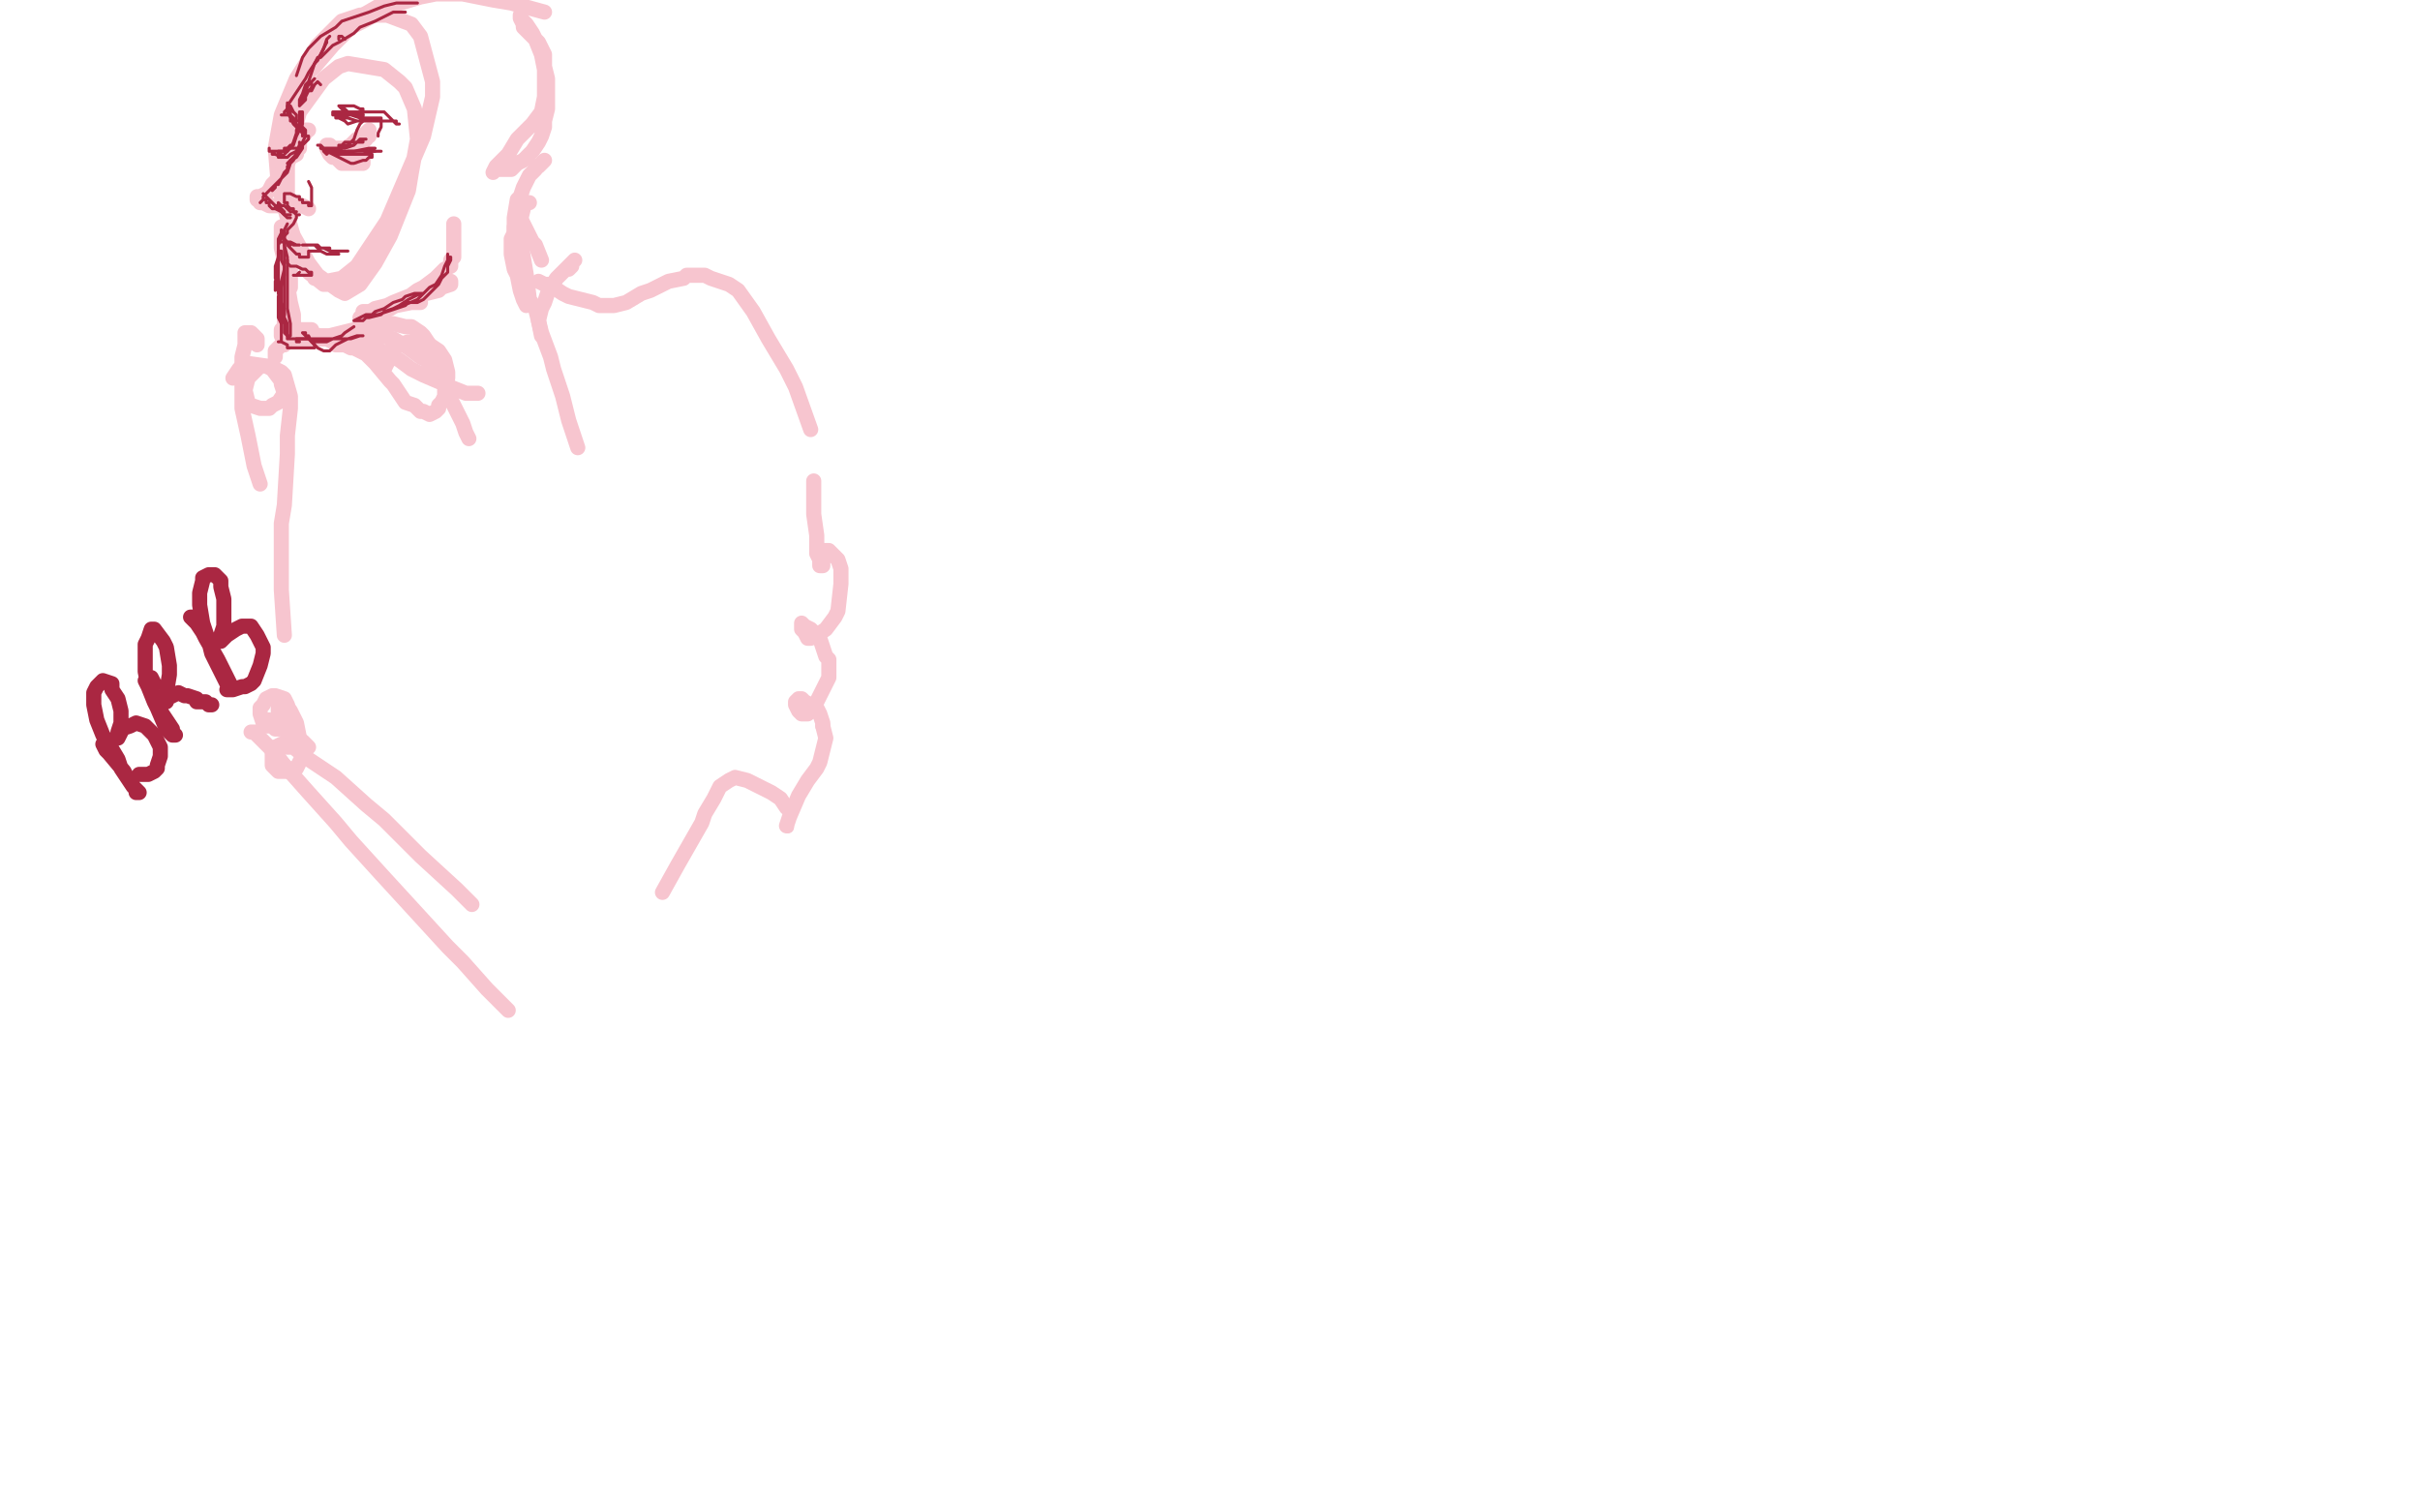 <?xml version="1.0" standalone="no"?>
<!DOCTYPE svg PUBLIC "-//W3C//DTD SVG 1.1//EN"
"http://www.w3.org/Graphics/SVG/1.1/DTD/svg11.dtd">

<svg width="800" height="500" version="1.1" xmlns="http://www.w3.org/2000/svg" xmlns:xlink="http://www.w3.org/1999/xlink" style="stroke-antialiasing: false"><desc>This SVG has been created on https://colorillo.com/</desc><rect x='0' y='0' width='800' height='500' style='fill: rgb(255,255,255); stroke-width:0' /><polyline points="120,91 113,94 113,94 107,94 107,94 102,90 102,90 98,82 98,82 95,71 95,71 95,65 95,65 95,53 95,53 96,48 96,48 99,37 99,37 107,26 112,22 115,21 121,22 127,23 132,27 134,29 137,36 138,46 136,57 135,63 131,73 129,78 124,87 119,94 114,97 112,96 105,91 102,87 97,78 95,72 92,61 91,49 93,38 98,26 105,15 113,7 119,5 128,5 136,8 139,12 143,27 143,32 140,45 134,59 128,73 124,79 118,88 113,92 108,93 104,92" style="fill: none; stroke: #f7c5cf; stroke-width: 5; stroke-linejoin: round; stroke-linecap: round; stroke-antialiasing: false; stroke-antialias: 0; opacity: 1.0"/>
<polyline points="99,48 99,47 99,47 99,47 99,47 99,49 99,49 98,50 98,50 98,51 98,51 96,52 96,52 95,54 95,54 94,56 94,56 91,60 90,61 89,63 88,64 86,65 85,65 85,66 85,66 85,66 85,66 85,66 85,66 85,66 85,66 86,66 86,67 87,67 89,68 91,68 93,68 96,68 100,68 102,69" style="fill: none; stroke: #f7c5cf; stroke-width: 5; stroke-linejoin: round; stroke-linecap: round; stroke-antialiasing: false; stroke-antialias: 0; opacity: 1.0"/>
<polyline points="94,77 94,75 94,75 93,75 93,75 93,75 93,75 93,80 93,80 93,82 93,82 94,86 94,86 95,92 95,92 95,94 95,94 96,100 97,104 97,107 98,109 98,110 98,112 98,112 98,112 97,111 97,108 96,107 96,102 95,98 95,93 95,88 95,83 96,80 96,79 96,80 96,81 96,87 96,89 96,95 95,97 95,103 95,104 94,106 94,107 94,108 93,109 93,110 93,110 93,110 93,111 93,111 93,111 93,111 94,111 97,112 98,112 100,112 103,112 106,112 109,111 112,111 113,110 114,110 114,110 114,110 114,111 113,112 111,112 111,112 108,112 107,112 102,112 101,111 100,111 99,111 98,111 98,111 99,111 100,111 102,111 106,111 109,111 113,110 117,109 119,109" style="fill: none; stroke: #f7c5cf; stroke-width: 5; stroke-linejoin: round; stroke-linecap: round; stroke-antialiasing: false; stroke-antialias: 0; opacity: 1.0"/>
<polyline points="139,100 137,100 137,100 136,100 136,100 131,101 131,101 128,102 128,102 125,103 125,103 123,103 123,103 121,103 121,103 120,103 120,103 120,103 120,103 121,103 122,103 125,102 128,101 130,100 135,99 139,97 141,97 145,96 146,95 149,94 149,94 149,93 149,93 147,94 145,94 143,95 140,96 135,98 130,100 128,101 124,102 121,104 120,104 119,105 119,105 120,105 123,105 127,103 129,102 134,99 138,96 140,95 144,92 147,89 149,88 149,86 150,85 150,83 150,82 150,81 150,80 150,78 150,77 150,74" style="fill: none; stroke: #f7c5cf; stroke-width: 5; stroke-linejoin: round; stroke-linecap: round; stroke-antialiasing: false; stroke-antialias: 0; opacity: 1.0"/>
<polyline points="96,41 95,40 95,40 95,39 95,39 95,38 95,38 97,33 97,33 98,30 98,30 100,25 100,25 101,23 101,23 105,18 105,18 110,12 117,7 120,5 127,1 134,-2 141,-4 144,-5 146,-5" style="fill: none; stroke: #f7c5cf; stroke-width: 5; stroke-linejoin: round; stroke-linecap: round; stroke-antialiasing: false; stroke-antialias: 0; opacity: 1.0"/>
<polyline points="100,28 102,24 102,24 104,22 104,22 110,15 110,15 116,9 116,9 120,7 120,7 129,2 129,2 139,-1 139,-1 144,-2 144,-2 153,-2 153,-2 163,0 169,1 180,4" style="fill: none; stroke: #f7c5cf; stroke-width: 5; stroke-linejoin: round; stroke-linecap: round; stroke-antialiasing: false; stroke-antialias: 0; opacity: 1.0"/>
<polyline points="165,54 165,56 165,56 166,56 166,56 166,56 166,56 169,56 169,56 170,55 170,55 171,54 171,54 173,53 173,53 176,50 176,50 178,47 179,45 180,42 180,40 181,36 181,32 181,29 181,26 180,22 180,18 179,16 178,14 176,12 175,11 173,9 173,8 172,6 172,5 172,5 172,5 172,5 172,6 174,8 176,11 177,13 179,18 180,23 180,29 180,32 179,37 176,41 173,44 171,46 168,51 165,54 164,55 163,57 163,57" style="fill: none; stroke: #f7c5cf; stroke-width: 5; stroke-linejoin: round; stroke-linecap: round; stroke-antialiasing: false; stroke-antialias: 0; opacity: 1.0"/>
<polyline points="122,43 119,46 119,46 118,46 118,46 116,48 116,48 114,49 114,49 114,49 114,49 114,49 114,49 115,49 115,49 116,48 116,48 116,48 119,46 120,46 121,45 121,45 122,45 121,45 121,46 120,47 118,48 117,49 116,49 115,49 113,49 111,49 110,49 109,48 108,48 108,48 108,48 108,48 108,49 109,51 110,51 113,54 114,54 117,54 118,54 120,54 120,54 120,54 120,53 119,53 117,52 113,52 111,51 110,51 109,51 109,51 109,51 110,52 110,52 112,52 115,51 116,51" style="fill: none; stroke: #f7c5cf; stroke-width: 5; stroke-linejoin: round; stroke-linecap: round; stroke-antialiasing: false; stroke-antialias: 0; opacity: 1.0"/>
<polyline points="102,43 101,43 101,43 100,43 100,43 98,43 98,43 96,43 96,43 95,44 95,44 94,44 94,44 94,44 94,44 94,44 94,44 94,44 97,44 98,44 101,44" style="fill: none; stroke: #f7c5cf; stroke-width: 5; stroke-linejoin: round; stroke-linecap: round; stroke-antialiasing: false; stroke-antialias: 0; opacity: 1.0"/>
<polyline points="119,107 121,107 121,107 123,107 123,107 126,107 126,107 130,107 130,107 134,108 134,108 136,108 136,108 139,110 139,110 140,111 140,111 142,114 142,114 142,115 142,117 143,118 143,119 143,121 144,122 144,122 144,122" style="fill: none; stroke: #f7c5cf; stroke-width: 5; stroke-linejoin: round; stroke-linecap: round; stroke-antialiasing: false; stroke-antialias: 0; opacity: 1.0"/>
<polyline points="113,113 114,113 114,113 115,112 115,112 117,112 117,112 122,114 122,114 126,116 126,116 130,118 130,118 132,119 132,119 136,122 136,122 140,124 140,124 147,127 149,128 154,130 158,130" style="fill: none; stroke: #f7c5cf; stroke-width: 5; stroke-linejoin: round; stroke-linecap: round; stroke-antialiasing: false; stroke-antialias: 0; opacity: 1.0"/>
<polyline points="180,53 178,55 178,55 177,55 177,55 177,56 177,56 175,58 175,58 173,62 173,62 172,65 172,65 171,66 171,66 170,72 170,72 170,77 169,79 169,84 170,89 171,91 172,96 173,99 174,101" style="fill: none; stroke: #f7c5cf; stroke-width: 5; stroke-linejoin: round; stroke-linecap: round; stroke-antialiasing: false; stroke-antialias: 0; opacity: 1.0"/>
<polyline points="175,67 174,67 174,67 173,68 173,68 173,69 173,69 172,73 172,73 172,77 172,77 172,79 172,79 173,85 173,85 174,91 174,91 175,99 177,102 179,110 182,118 183,122 186,131 188,139 190,145 191,148" style="fill: none; stroke: #f7c5cf; stroke-width: 5; stroke-linejoin: round; stroke-linecap: round; stroke-antialiasing: false; stroke-antialias: 0; opacity: 1.0"/>
<polyline points="120,111 121,111 121,111 122,111 122,111 123,111 123,111 126,111 126,111 130,112 130,112 135,115 135,115 139,118 139,118 141,119 141,119 144,123 147,127 149,132 150,134 152,138 153,140 154,143 155,145" style="fill: none; stroke: #f7c5cf; stroke-width: 5; stroke-linejoin: round; stroke-linecap: round; stroke-antialiasing: false; stroke-antialias: 0; opacity: 1.0"/>
<polyline points="179,86 177,81 177,81 176,80 176,80 174,76 174,76 172,72 172,72 172,71 172,71 172,71 172,71 171,71 171,71 171,73 171,73 171,73 171,73 170,75 170,77 171,80 171,82 172,86" style="fill: none; stroke: #f7c5cf; stroke-width: 5; stroke-linejoin: round; stroke-linecap: round; stroke-antialiasing: false; stroke-antialias: 0; opacity: 1.0"/>
<polyline points="179,111 178,106 178,106 179,102 179,102 180,100 180,100 181,97 181,97 182,95 182,95 184,92 184,92 185,91 185,91 187,89 187,89 189,87 190,86 190,86 189,87 189,88 188,89" style="fill: none; stroke: #f7c5cf; stroke-width: 5; stroke-linejoin: round; stroke-linecap: round; stroke-antialiasing: false; stroke-antialias: 0; opacity: 1.0"/>
<polyline points="127,122 129,118 129,118 129,116 129,116 132,114 132,114 135,113 135,113 137,113 137,113 140,113 140,113 142,114 142,114 145,116 145,116 147,119 147,119 148,123 148,125 147,129 147,131 146,133 145,134 145,135 145,135 144,136 142,137 140,136 139,136 137,134 134,133 132,130 130,127 129,126 124,120 123,119 121,117 119,116 117,115 116,115 114,114 111,114 110,113 108,112 107,112 106,112 105,111 104,111 103,109 101,109 100,109 99,109 97,110 95,112 94,114 93,114 91,116 91,118" style="fill: none; stroke: #f7c5cf; stroke-width: 5; stroke-linejoin: round; stroke-linecap: round; stroke-antialiasing: false; stroke-antialias: 0; opacity: 1.0"/>
<polyline points="85,114 85,112 85,112 84,111 84,111 83,110 83,110 82,110 82,110 82,110 82,110 81,110 81,110 81,112 81,112 81,114 81,114 80,118 80,124 80,131 80,135 82,144 84,154 86,160" style="fill: none; stroke: #f7c5cf; stroke-width: 5; stroke-linejoin: round; stroke-linecap: round; stroke-antialiasing: false; stroke-antialias: 0; opacity: 1.0"/>
<polyline points="180,94 178,93 178,93 178,93 178,93 178,93 178,93 178,93 178,93 178,93 178,93 180,94 180,94 181,94 181,94 183,95 186,97 188,98 192,99 196,100 198,101 203,101 207,100 212,97 215,96 219,94 221,93 226,92 227,91 230,91 233,91 235,92 241,94 244,96 249,103 254,112 260,122 263,128 268,142" style="fill: none; stroke: #f7c5cf; stroke-width: 5; stroke-linejoin: round; stroke-linecap: round; stroke-antialiasing: false; stroke-antialias: 0; opacity: 1.0"/>
<polyline points="77,125 79,122 79,122 80,121 80,121 81,120 81,120 88,121 88,121 90,122 90,122 93,126 93,126 93,127 93,127 94,130 94,130 92,133 90,134 89,135 86,135 83,134 82,133 81,129 82,125 85,122 86,121 89,121 93,123 94,124 96,131 96,135 95,144 95,150 94,167 93,173 93,188 93,195 94,210" style="fill: none; stroke: #f7c5cf; stroke-width: 5; stroke-linejoin: round; stroke-linecap: round; stroke-antialiasing: false; stroke-antialias: 0; opacity: 1.0"/>
<polyline points="93,236 92,239 92,239 91,240 91,240 88,240 88,240 87,239 87,239 86,236 86,236 86,234 86,234 87,233 87,233 88,231 88,231 90,230 91,230 94,231 95,233 96,236 96,237 95,239 94,240 93,241 91,241 90,240 89,240 88,239 89,238 89,238 91,239 92,240 95,242 100,245 102,247" style="fill: none; stroke: #f7c5cf; stroke-width: 5; stroke-linejoin: round; stroke-linecap: round; stroke-antialiasing: false; stroke-antialias: 0; opacity: 1.0"/>
<polyline points="269,159 269,160 269,160 269,162 269,162 269,163 269,163 269,170 269,170 270,177 270,177 270,183 270,183 271,185 271,185 271,187 271,187 272,187 272,187 272,187 272,185 272,184 272,182 273,182 274,182 274,182 275,183 276,184 277,185 278,188 278,191 278,193 277,202 276,204 273,208 270,210 268,211 267,211 266,209 265,208 265,207 265,206 265,206 266,207 268,208 270,210 271,211 272,214 273,217 274,218 274,221 274,224 272,228 271,230 269,234 267,236 265,236 264,235 263,233 263,232 264,231 265,231 266,232 270,234 271,236 272,239 272,240" style="fill: none; stroke: #f7c5cf; stroke-width: 5; stroke-linejoin: round; stroke-linecap: round; stroke-antialiasing: false; stroke-antialias: 0; opacity: 1.0"/>
<circle cx="260.5" cy="273.5" r="2" style="fill: #f7c5cf; stroke-antialiasing: false; stroke-antialias: 0; opacity: 1.0"/>
<polyline points="272,240 273,244 272,248 271,252 270,254 267,258 264,263 261,270 260,273" style="fill: none; stroke: #f7c5cf; stroke-width: 5; stroke-linejoin: round; stroke-linecap: round; stroke-antialiasing: false; stroke-antialias: 0; opacity: 1.0"/>
<polyline points="94,239 93,237 93,237 92,236 92,236 92,233 92,233 92,232 92,232 93,232 93,232 94,233 94,233 96,235 96,235 98,239 98,239 99,244 100,248 100,250 99,252 98,254 97,254 95,255 93,255 92,255 91,254 90,253 90,251 90,250 90,249 90,249 90,249 91,250 92,251 93,252 94,253 95,255 95,255 95,255 95,255 95,255 94,255 93,254 92,253 91,251 91,250 91,248 91,247 93,246 95,247 97,247 102,251 111,257 121,266 127,271 139,283 151,294 156,299" style="fill: none; stroke: #f7c5cf; stroke-width: 5; stroke-linejoin: round; stroke-linecap: round; stroke-antialiasing: false; stroke-antialias: 0; opacity: 1.0"/>
<polyline points="85,242 83,242 83,242 83,242 83,242 84,242 84,242 91,249 91,249 94,253 94,253 102,262 102,262 111,272 111,272 116,278 116,278 126,289 137,301 148,313 153,318 161,327 168,334" style="fill: none; stroke: #f7c5cf; stroke-width: 5; stroke-linejoin: round; stroke-linecap: round; stroke-antialiasing: false; stroke-antialias: 0; opacity: 1.0"/>
<polyline points="260,267 258,264 258,264 255,262 255,262 251,260 251,260 247,258 247,258 243,257 243,257 241,258 241,258 238,260 238,260 236,264 236,264 233,269 232,272 228,279 224,286 219,295" style="fill: none; stroke: #f7c5cf; stroke-width: 5; stroke-linejoin: round; stroke-linecap: round; stroke-antialiasing: false; stroke-antialias: 0; opacity: 1.0"/>
<polyline points="120,38 120,40 120,40 119,41 119,41 118,43 118,43 117,46 117,46 116,47 116,47 115,48 115,48 114,49 114,49 113,49 113,49 112,50 112,50 111,50 112,49 112,48 113,48 114,47 115,47 117,47 118,47 119,46 120,46 120,46 121,46 120,46 120,47 118,47 117,48 114,49 113,49 111,49 109,49 107,49 106,48 106,48 106,48 105,48 106,48 106,48 106,49 108,50 110,51 112,52 114,53 116,54 117,54 120,53 121,53 122,52 122,52 123,52 123,51 123,51 123,51 122,51 120,51 119,51 116,51 113,50 110,50 109,50 108,51 108,51 107,50 108,50 109,50 110,50 111,51 114,51 115,51 117,51 120,51 121,51 123,50 123,50 123,50 124,50 124,50 123,50 122,50 120,51 117,51 115,51 113,51 112,51 111,51 111,51 111,51 112,51 115,50 117,50 122,49 123,49 124,49" style="fill: none; stroke: #aa2742; stroke-width: 1; stroke-linejoin: round; stroke-linecap: round; stroke-antialiasing: false; stroke-antialias: 0; opacity: 1.0"/>
<polyline points="116,48 114,48 114,48 114,48 114,48 112,49 112,49 112,49 112,49 112,49 112,49 113,50 113,50 116,50 116,50 118,50 119,50 122,50 126,50" style="fill: none; stroke: #aa2742; stroke-width: 1; stroke-linejoin: round; stroke-linecap: round; stroke-antialiasing: false; stroke-antialias: 0; opacity: 1.0"/>
<polyline points="119,38 118,37 118,37 117,37 117,37 116,37 116,37 115,37 115,37 114,36 114,36 113,36 113,36 112,35 112,35 112,35 112,35 112,35 112,35 113,35 114,35 115,35 116,35 117,35 119,36 120,36 120,38 120,38 119,40 118,40 115,41 114,40 112,39 111,39 111,39 111,38 111,38 112,37 113,37 115,38 115,38 117,38 118,38 119,38 119,38 120,38 120,38 119,38 117,38 116,38 114,38 113,38 111,38 110,38 110,38 110,38 110,37 112,37 113,37 115,37 116,37 119,37 121,37 124,37 125,37 127,37 128,38 130,40 130,40 131,41 132,41 132,41 131,41 131,40 131,40 130,40 129,40 128,40 127,40 126,40 123,40 121,40 120,40 118,40 115,39 114,39 112,38 111,38 111,38 111,38 112,38 113,38 115,38 116,38 119,39 120,39 122,39 123,39 126,39 126,40 126,41 126,42 125,44 125,45" style="fill: none; stroke: #aa2742; stroke-width: 1; stroke-linejoin: round; stroke-linecap: round; stroke-antialiasing: false; stroke-antialias: 0; opacity: 1.0"/>
<polyline points="106,28 105,27 105,27 105,27 105,27 105,27 105,27 104,28 104,28 103,30 103,30 102,30 102,30 101,32 101,32 101,33 101,33 100,34 99,35 99,35 99,35 99,34 100,33 100,32 101,31 102,30 103,29 103,27 104,26 104,26 104,26 104,26 103,27 102,28 101,30 100,32 99,33 99,34 99,34 99,34 99,33 100,31 101,28 102,27 103,24 104,21 105,20 106,18 107,16 108,14" style="fill: none; stroke: #aa2742; stroke-width: 1; stroke-linejoin: round; stroke-linecap: round; stroke-antialiasing: false; stroke-antialias: 0; opacity: 1.0"/>
<polyline points="107,16 106,18 104,21 102,24 101,26 99,29 97,32 95,35 95,36" style="fill: none; stroke: #aa2742; stroke-width: 1; stroke-linejoin: round; stroke-linecap: round; stroke-antialiasing: false; stroke-antialias: 0; opacity: 1.0"/>
<polyline points="108,14 108,13 109,12 109,12 109,12 108,13 107,16" style="fill: none; stroke: #aa2742; stroke-width: 1; stroke-linejoin: round; stroke-linecap: round; stroke-antialiasing: false; stroke-antialias: 0; opacity: 1.0"/>
<polyline points="95,36 94,37 94,38 94,38 94,38 93,38 93,38 93,38 93,38 93,38 93,38 93,38 93,38 94,38 95,38 96,38 96,40 97,40 97,40 97,40 97,39 97,39 96,38 96,37 96,36 95,35 95,34 95,34 95,34 95,36 95,36 96,38 96,39 97,40 98,41 99,42 99,43 100,43 100,45 100,45 100,45 100,45 100,45 100,45 100,45 100,45 100,45 100,45 100,44 100,44 99,43 98,42 97,41 96,39 96,39 95,37 95,36 95,36 95,35 96,35 97,37 98,38 98,40 99,40 100,42 100,42 101,43 101,44 101,44 101,45 102,45 102,45 102,45 102,45 102,45 102,45 102,45 102,45 102,46 100,48 100,49 98,52 96,53 95,54" style="fill: none; stroke: #aa2742; stroke-width: 1; stroke-linejoin: round; stroke-linecap: round; stroke-antialiasing: false; stroke-antialias: 0; opacity: 1.0"/>
<polyline points="99,47 99,49 99,49 99,49 99,49 98,50 98,50 97,53 97,53 95,55 95,55 95,56 95,56 93,59 93,59 91,61 91,61 90,62 90,63 90,63 90,63 90,63 91,62 91,61 92,61 93,59 95,57 96,54 97,53 99,49 99,49 100,48 100,48 100,48 100,48 100,48 99,49 98,51 96,53 95,56 94,57 93,59 92,60 90,62 90,62 88,64 87,65 87,66 86,67 86,67 86,67 86,67 86,67 86,67 86,67 86,67 87,66 88,66 88,67 89,67 89,68 89,68 90,69 90,69 90,69 91,69 91,69 91,69 91,69 92,69 92,69 92,68 91,68 90,67 90,67 89,66 88,65 87,64 87,64 87,64 87,64 87,64 88,65 89,66 90,67 91,68 91,69 93,70 93,70 94,71 95,71 95,71 95,71 95,71 96,71" style="fill: none; stroke: #aa2742; stroke-width: 1; stroke-linejoin: round; stroke-linecap: round; stroke-antialiasing: false; stroke-antialias: 0; opacity: 1.0"/>
<polyline points="98,70 97,70 97,70 97,69 97,69 96,69 96,69 96,69 96,69 95,68 95,68 95,67 95,67 94,67 94,67 94,66 94,66 94,65 94,65 94,64 94,64 94,64 94,64 94,64 94,64 95,64 96,64 96,64 96,64 98,65 99,65 99,66 100,66 100,66 100,67 100,67 100,67 101,67 101,67 102,67 102,68 103,68 103,67 103,67 103,67 103,67 103,67 103,67 103,66 103,66 103,64 103,63 103,63 103,62 102,60 102,60" style="fill: none; stroke: #aa2742; stroke-width: 1; stroke-linejoin: round; stroke-linecap: round; stroke-antialiasing: false; stroke-antialias: 0; opacity: 1.0"/>
<polyline points="92,68 94,70 94,70 94,71 94,71 95,72 95,72 95,72 95,72 95,72 95,72 95,72 95,72 96,72 96,72 95,72 95,72 94,71 94,71 93,70 93,69 92,68 92,68 92,67 92,67 93,68 94,68 94,68 95,69 95,69 96,70 97,70 98,71 98,71 98,71 98,71 99,71 98,71 98,71 98,71 98,71 98,71 98,71 98,72 98,72 97,74 96,75 95,76 95,77 94,78" style="fill: none; stroke: #aa2742; stroke-width: 1; stroke-linejoin: round; stroke-linecap: round; stroke-antialiasing: false; stroke-antialias: 0; opacity: 1.0"/>
<polyline points="96,81 94,80 94,80 94,80 94,80 94,80 94,80 94,80 94,80 93,80 93,80 93,80 93,80 94,80 94,80 94,80 94,80 95,80 96,80 96,80 98,81 99,81 99,81 99,81 99,81 99,81 99,81 98,81 97,81 96,80 95,80 94,79 94,79 94,79 94,79 95,80 95,81 96,82 97,83 98,84 99,84 99,85 100,85 101,85 101,85 102,85 102,84 102,84 102,84 102,84 102,84 102,84 102,84 102,83 102,83 102,83 102,83 103,83 103,83 103,83 104,83 105,83 106,83 106,83 108,84 108,84 109,84 109,84 110,84 111,84 112,84 112,84 112,84 111,84 110,84 110,83 109,83 107,82 105,82 104,81 103,81 101,81 101,81 100,81 100,81 100,81 101,81 102,81 103,81 104,81 105,81 106,82 108,82 109,82 109,83 110,83 111,83 112,83 113,83 114,83 114,83 114,83 115,83 115,83 115,83 115,83 115,83 114,83" style="fill: none; stroke: #aa2742; stroke-width: 1; stroke-linejoin: round; stroke-linecap: round; stroke-antialiasing: false; stroke-antialias: 0; opacity: 1.0"/>
<polyline points="99,90 98,91 98,91 98,91 98,91 98,91 98,91 97,91 97,91 97,91 97,91 98,91 98,91 98,91 98,91 99,91 100,91 100,91 101,91 102,91 103,91 103,90 103,90 103,90 103,90 103,90 102,90 101,89 100,89 100,89 98,88 97,88 96,88 95,87 95,87 95,86" style="fill: none; stroke: #aa2742; stroke-width: 1; stroke-linejoin: round; stroke-linecap: round; stroke-antialiasing: false; stroke-antialias: 0; opacity: 1.0"/>
<polyline points="96,48 95,49 95,49 95,50 95,50 94,50 94,50 94,50 94,50 93,50 93,50 93,50 93,50 94,50 94,50 94,49 94,49 95,49 95,49 96,49 97,49 98,49 99,49 99,49 99,49 98,49 98,49 98,49 98,49 97,49 95,49 94,50 93,50 92,50 90,50 90,50 89,50 89,50 89,50 89,49 89,49 89,50 90,50 90,51 91,51 93,52 94,52 95,52 96,51 98,50 99,48 100,47 101,45 101,45" style="fill: none; stroke: #aa2742; stroke-width: 1; stroke-linejoin: round; stroke-linecap: round; stroke-antialiasing: false; stroke-antialias: 0; opacity: 1.0"/>
<polyline points="93,51 92,51 92,51 92,51 92,51 92,50 92,50 92,50 92,50 92,50 92,50 93,50 93,50 94,50 94,50 94,50 94,50 96,49 97,47 98,44 98,43 99,41 99,40 99,38 99,37 99,37 100,37 100,37 100,38 100,40 100,41 99,43 98,45 97,48 96,49 94,51 94,51 93,52 93,52 92,52" style="fill: none; stroke: #aa2742; stroke-width: 1; stroke-linejoin: round; stroke-linecap: round; stroke-antialiasing: false; stroke-antialias: 0; opacity: 1.0"/>
<polyline points="114,13 113,12 113,12 113,12 113,12 112,12 112,12 112,12 112,12 112,13 112,13" style="fill: none; stroke: #aa2742; stroke-width: 1; stroke-linejoin: round; stroke-linecap: round; stroke-antialiasing: false; stroke-antialias: 0; opacity: 1.0"/>
<polyline points="104,21 105,19 105,19 106,19 106,19 110,15 110,15 112,14 112,14 117,11 117,11 119,9 119,9 124,7 124,7 126,6 126,6 130,4 132,4 134,4" style="fill: none; stroke: #aa2742; stroke-width: 1; stroke-linejoin: round; stroke-linecap: round; stroke-antialiasing: false; stroke-antialias: 0; opacity: 1.0"/>
<polyline points="98,25 99,22 99,22 100,19 100,19 102,16 102,16 106,12 106,12 111,9 111,9 113,7 113,7 119,5 119,5 122,4 122,4 127,2 127,2 131,1 136,1 138,1" style="fill: none; stroke: #aa2742; stroke-width: 1; stroke-linejoin: round; stroke-linecap: round; stroke-antialiasing: false; stroke-antialias: 0; opacity: 1.0"/>
<polyline points="92,87 92,90 92,90 91,93 91,93 91,94 91,94 91,95 91,95 91,95 91,95 91,96 91,96 91,96 91,96 92,95 92,95 92,94 91,92 91,89 91,88 92,85 92,83 92,79 93,77 93,76 93,76 93,77 93,78 93,79 92,81 92,84 92,89 92,94 92,97 93,101 93,102 93,105 93,106 93,107 93,107 93,107 93,107 92,105 92,104 92,103 92,99 92,98 93,95 93,93 94,89 94,86 94,84 94,81 94,79 94,77 94,77 94,76 94,76 94,77 94,77 94,79 94,81 94,84 94,86 94,91 93,95 93,100 94,103 94,105 95,107 95,109 95,110 95,111 94,110 94,108 94,106 94,104 94,102 93,100 93,98" style="fill: none; stroke: #aa2742; stroke-width: 1; stroke-linejoin: round; stroke-linecap: round; stroke-antialiasing: false; stroke-antialias: 0; opacity: 1.0"/>
<polyline points="92,84 92,83 92,83 92,83 92,83 93,83 93,83 93,86 93,86 94,88 94,88 94,94 94,94 94,96 94,96 94,100 94,100 94,104 93,107 93,110 93,111 93,113 93,113 93,113 92,113 92,113 92,113 92,113 92,113 92,113 93,113 95,114 95,115 97,115 99,115 100,115 101,115 102,115 103,115 104,115 104,114 104,114 104,114 104,114 104,114 103,113 102,112 101,112 100,112 99,112 98,112 98,113 98,113 99,113" style="fill: none; stroke: #aa2742; stroke-width: 1; stroke-linejoin: round; stroke-linecap: round; stroke-antialiasing: false; stroke-antialias: 0; opacity: 1.0"/>
<polyline points="95,74 94,76 94,76 94,77 94,77 94,81 94,81 95,85 95,85 95,89 95,89 95,92 95,92 95,97 95,97 95,102 95,102 96,107 96,108 96,110 96,111 96,111 95,111 95,112 95,112 95,112 95,112 95,112 95,112 97,112 100,112 101,112 103,112 105,112 107,112 108,112 111,112 115,112 116,112 119,111 120,111 120,111 120,111 118,111 118,111 115,112 113,113 111,114 109,116 107,116 105,115 104,114 103,113 102,111 101,111 101,110 100,110 100,110 100,110 100,110 100,110 102,112 104,113 105,113 107,113 108,113 110,112 113,111 114,110 117,108" style="fill: none; stroke: #aa2742; stroke-width: 1; stroke-linejoin: round; stroke-linecap: round; stroke-antialiasing: false; stroke-antialias: 0; opacity: 1.0"/>
<polyline points="130,102 127,103 127,103 126,104 126,104 122,105 122,105 121,105 121,105 121,105 121,105 121,105 121,105 121,105 121,105 123,104 123,104 124,103 127,102 130,100 133,99 134,98 137,97 138,97 139,97 140,97 139,97 137,98 135,99 132,101 128,103 125,104 123,104 121,104 117,106 119,106 120,106 121,105 123,104 125,104 128,103 131,102 134,101 135,100 137,100 138,100 140,99 141,98 142,97 143,96 145,94 146,92 147,91 148,90 148,88 149,86 149,85 148,85 148,84 148,84 148,84 148,84 148,86 147,88 146,91 144,94 142,95 139,98 138,99 131,102" style="fill: none; stroke: #aa2742; stroke-width: 1; stroke-linejoin: round; stroke-linecap: round; stroke-antialiasing: false; stroke-antialias: 0; opacity: 1.0"/>
<polyline points="34,246 35,248 35,248 36,249 36,249 36,249 36,249 41,255 41,255 42,257 42,257 44,260 44,260 45,261 45,261 45,262 45,262 46,262 45,261 44,260 40,254 39,251 36,246 34,243 32,238 31,233 31,229 32,227 33,226 34,225 37,226 37,228 39,231 40,235 40,239 39,242 39,243 39,244 39,244 39,244 40,242 40,241 43,240 45,239 48,240 50,242 51,243 53,247 53,250 52,253 52,254 51,255 49,256 47,256 47,256 46,256" style="fill: none; stroke: #aa2742; stroke-width: 5; stroke-linejoin: round; stroke-linecap: round; stroke-antialiasing: false; stroke-antialias: 0; opacity: 1.0"/>
<polyline points="51,226 50,224 50,224 49,224 49,224 48,225 48,225 49,227 49,227 51,230 51,230 52,233 52,233 53,235 53,235 55,238 55,238 57,241 57,242 58,243 58,243 57,243 56,242 55,241 52,234 51,232 49,227 48,222 48,217 48,213 49,211 50,208 51,208 54,212 55,214 56,220 56,223 55,229 55,230 55,231 55,232 54,232 54,232 54,232 55,231 57,230 59,229 61,230 62,230 65,231 65,232 68,232 69,233 70,233" style="fill: none; stroke: #aa2742; stroke-width: 5; stroke-linejoin: round; stroke-linecap: round; stroke-antialiasing: false; stroke-antialias: 0; opacity: 1.0"/>
<polyline points="64,205 64,204 64,204 63,204 63,204 64,205 64,205 65,206 65,206 67,209 67,209 68,211 68,211 72,218 72,218 73,220 73,220 75,224 76,226 77,228 77,228 77,228 77,228 75,226 74,224 70,216 69,212 67,206 66,200 66,196 67,192 67,191 69,190 71,190 73,192 73,194 74,198 74,203 74,207 73,210 73,212 73,212 74,211 75,210 78,208 80,207 81,207 83,207 85,210 87,214 87,216 86,220 84,225 83,226 81,227 80,227 77,228 75,228 75,228 75,228 75,228 75,228 75,228" style="fill: none; stroke: #aa2742; stroke-width: 5; stroke-linejoin: round; stroke-linecap: round; stroke-antialiasing: false; stroke-antialias: 0; opacity: 1.0"/>
</svg>
